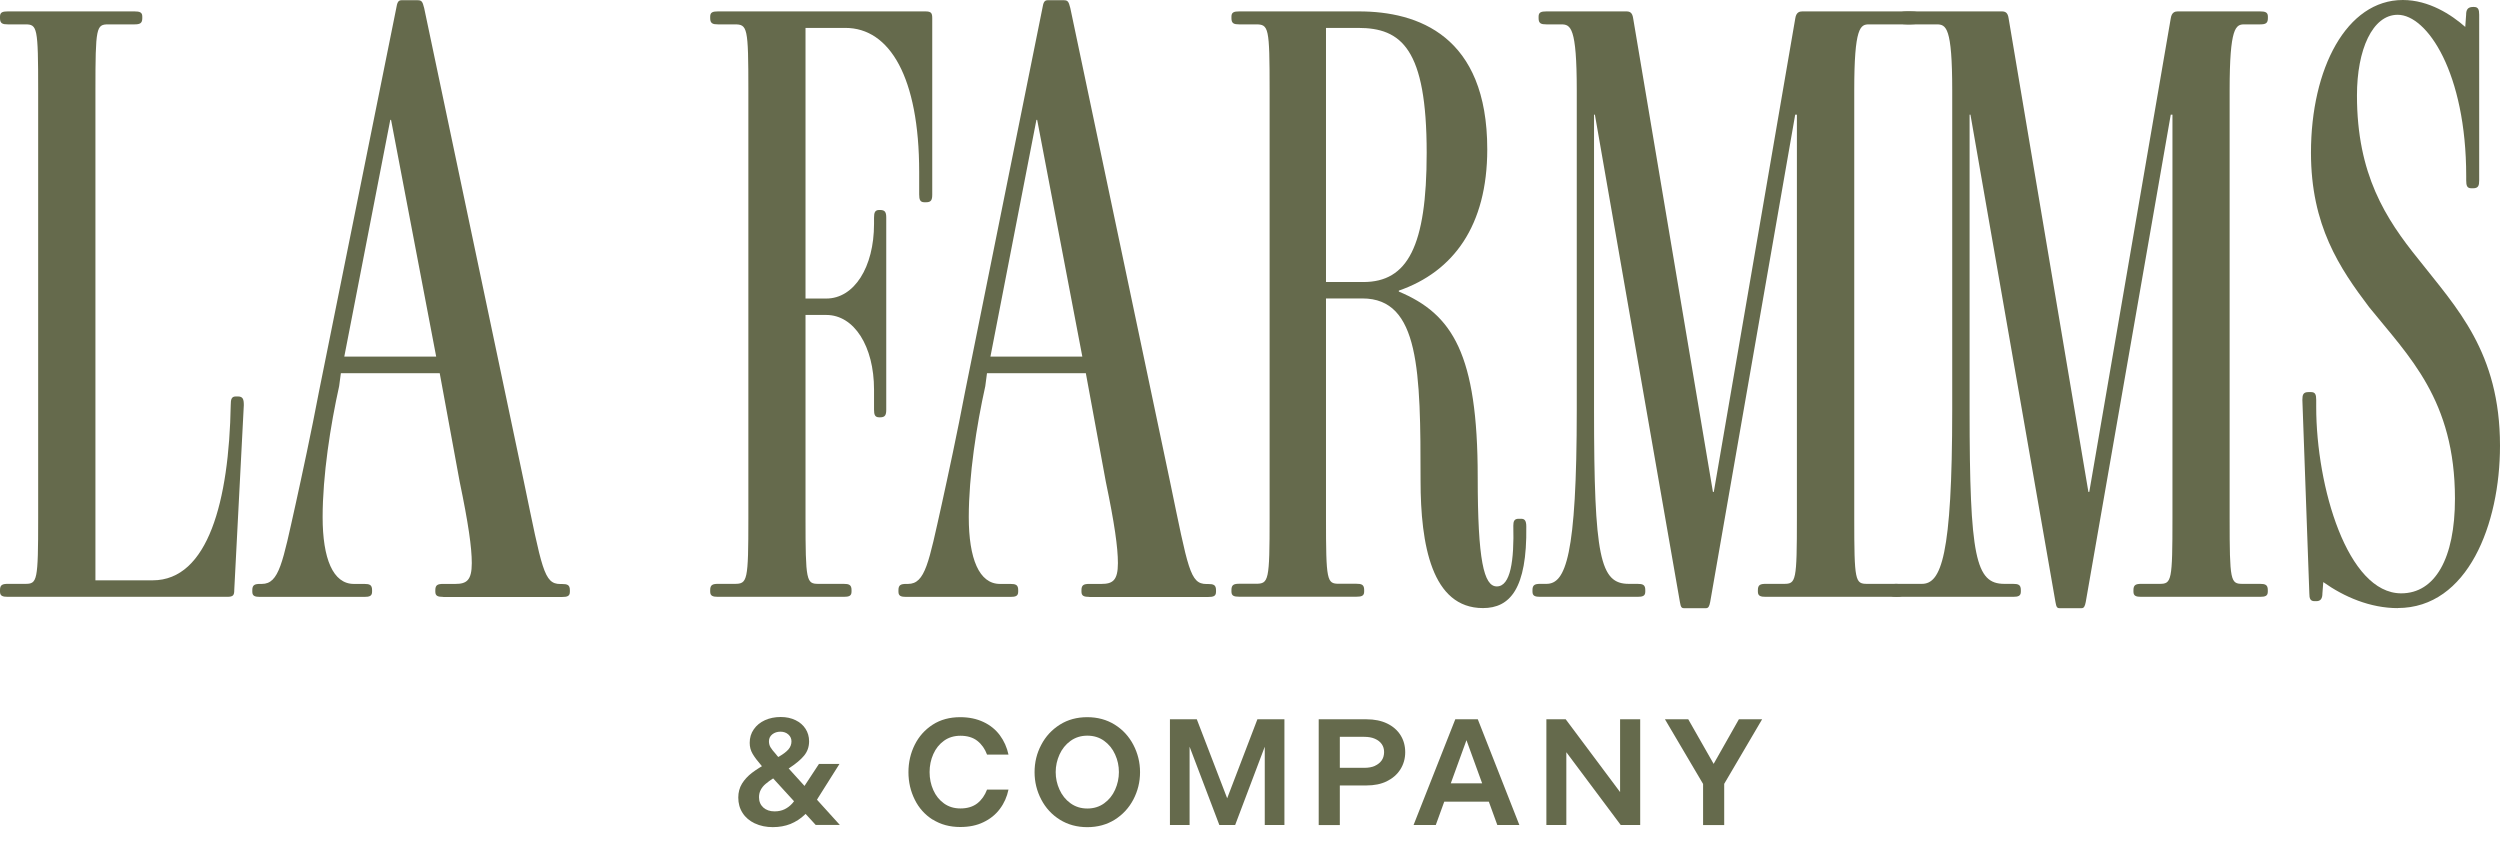 <svg width="116" height="39" viewBox="0 0 116 39" fill="none" xmlns="http://www.w3.org/2000/svg">
<path d="M0.363 27.693C0.124 27.693 0 27.653 0 27.454V27.374C0 27.135 0.12 27.091 0.363 27.091H1.169C1.731 27.091 1.771 26.971 1.771 24.031V4.191C1.771 1.251 1.731 1.131 1.169 1.131H0.363C0.124 1.131 0 1.092 0 0.848V0.768C0 0.569 0.12 0.529 0.363 0.529H6.239C6.482 0.529 6.602 0.569 6.602 0.768V0.848C6.602 1.087 6.482 1.131 6.239 1.131H5.03C4.467 1.131 4.428 1.251 4.428 4.191V26.927H7.084C9.661 26.927 10.626 23.225 10.706 18.798C10.706 18.514 10.746 18.395 10.95 18.395H11.029C11.268 18.395 11.313 18.514 11.313 18.798L10.87 27.37C10.87 27.609 10.83 27.693 10.547 27.693H0.363Z" fill="#656A4C"/>
<path d="M20.562 27.696C20.323 27.696 20.199 27.656 20.199 27.457V27.377C20.199 27.138 20.319 27.094 20.562 27.094H21.125C21.647 27.094 21.891 26.934 21.891 26.128C21.891 25.402 21.731 24.278 21.328 22.347L20.403 17.317H15.816L15.736 17.92C15.333 19.73 14.97 22.064 14.97 23.994C14.97 25.925 15.453 27.094 16.418 27.094H16.901C17.144 27.094 17.264 27.134 17.264 27.377V27.457C17.264 27.656 17.144 27.696 16.901 27.696H12.07C11.827 27.696 11.707 27.656 11.707 27.457V27.377C11.707 27.138 11.827 27.094 12.07 27.094H12.15C12.956 27.094 13.115 26.088 13.717 23.392C14.001 22.104 14.443 20.054 14.802 18.163L18.388 0.373C18.428 0.134 18.468 0.01 18.632 0.01H19.358C19.557 0.01 19.602 0.05 19.681 0.373L24.308 22.347C25.154 26.412 25.233 27.098 25.999 27.098H26.079C26.323 27.098 26.442 27.138 26.442 27.381V27.461C26.442 27.66 26.323 27.7 26.079 27.7H20.567L20.562 27.696ZM18.149 5.562H18.109L15.975 16.547H20.239L18.145 5.562H18.149Z" fill="#656A4C"/>
<path d="M33.316 27.693C33.077 27.693 32.953 27.653 32.953 27.454V27.374C32.953 27.135 33.073 27.091 33.316 27.091H34.082C34.684 27.091 34.724 26.971 34.724 24.031V4.191C34.724 1.251 34.684 1.131 34.082 1.131H33.316C33.077 1.131 32.953 1.092 32.953 0.848V0.768C32.953 0.569 33.073 0.529 33.316 0.529H42.933C43.216 0.529 43.256 0.609 43.256 0.853V9.021C43.256 9.265 43.216 9.385 42.973 9.385H42.893C42.694 9.385 42.65 9.265 42.65 9.021V7.977C42.65 3.589 41.282 1.295 39.227 1.295H37.376V13.852H38.342C39.63 13.852 40.555 12.404 40.555 10.39V10.106C40.555 9.867 40.595 9.743 40.799 9.743H40.839C41.078 9.743 41.122 9.863 41.122 10.106V19.001C41.122 19.241 41.082 19.364 40.839 19.364H40.799C40.595 19.364 40.555 19.245 40.555 19.001V18.076C40.555 16.066 39.63 14.614 38.342 14.614H37.376V24.031C37.376 26.971 37.416 27.091 37.978 27.091H39.147C39.386 27.091 39.511 27.131 39.511 27.374V27.454C39.511 27.653 39.391 27.693 39.147 27.693H33.312H33.316Z" fill="#656A4C"/>
<path d="M50.543 27.696C50.304 27.696 50.18 27.656 50.18 27.457V27.377C50.18 27.138 50.299 27.094 50.543 27.094H51.105C51.627 27.094 51.871 26.934 51.871 26.128C51.871 25.402 51.712 24.278 51.309 22.347L50.383 17.317H45.796L45.717 17.92C45.314 19.73 44.951 22.064 44.951 23.994C44.951 25.925 45.433 27.094 46.398 27.094H46.881C47.125 27.094 47.244 27.134 47.244 27.377V27.457C47.244 27.656 47.125 27.696 46.881 27.696H42.051C41.807 27.696 41.688 27.656 41.688 27.457V27.377C41.688 27.138 41.807 27.094 42.051 27.094H42.13C42.936 27.094 43.096 26.088 43.698 23.392C43.981 22.104 44.424 20.054 44.782 18.163L48.369 0.373C48.409 0.134 48.449 0.01 48.612 0.01H49.339C49.538 0.01 49.582 0.05 49.662 0.373L54.289 22.347C55.134 26.412 55.214 27.098 55.98 27.098H56.06C56.303 27.098 56.423 27.138 56.423 27.381V27.461C56.423 27.66 56.303 27.7 56.06 27.7H50.547L50.543 27.696ZM48.13 5.562H48.09L45.956 16.547H50.22L48.125 5.562H48.13Z" fill="#656A4C"/>
<path d="M64.905 13.489V13.529C67.397 14.574 68.566 16.424 68.566 22.141C68.566 26.002 68.85 27.21 69.452 27.21C70.094 27.21 70.258 26.002 70.218 24.394C70.218 24.195 70.258 24.071 70.461 24.071H70.581C70.74 24.071 70.82 24.151 70.82 24.434C70.86 27.33 70.054 28.215 68.81 28.215C66.437 28.215 65.914 25.28 65.914 22.3C65.914 17.23 65.874 13.848 63.218 13.848H61.526V24.027C61.526 26.967 61.566 27.086 62.129 27.086H62.934C63.173 27.086 63.297 27.126 63.297 27.37V27.449C63.297 27.649 63.178 27.688 62.934 27.688H57.502C57.258 27.688 57.139 27.649 57.139 27.449V27.37C57.139 27.131 57.258 27.086 57.502 27.086H58.268C58.87 27.086 58.91 26.967 58.91 24.027V4.191C58.91 1.251 58.87 1.131 58.268 1.131H57.502C57.258 1.131 57.139 1.092 57.139 0.848V0.768C57.139 0.569 57.258 0.529 57.502 0.529H63.054C65.79 0.529 69.009 1.654 69.009 6.927C69.009 10.469 67.442 12.604 64.905 13.485V13.489ZM63.014 1.295H61.526V13.086H63.258C65.312 13.086 66.198 11.435 66.198 7.091C66.198 2.26 65.029 1.295 63.019 1.295H63.014Z" fill="#656A4C"/>
<path d="M81.929 27.693C81.689 27.693 81.566 27.653 81.566 27.454V27.374C81.566 27.135 81.685 27.091 81.929 27.091H82.774C83.337 27.091 83.376 26.971 83.376 24.031V5.32H83.297L79.352 27.936C79.312 28.136 79.272 28.22 79.152 28.22H78.147C78.028 28.22 77.988 28.18 77.948 27.936L74.003 5.32H73.963V19.001C73.963 25.882 74.247 27.091 75.575 27.091H75.978C76.221 27.091 76.341 27.131 76.341 27.374V27.454C76.341 27.653 76.221 27.693 75.978 27.693H71.471C71.227 27.693 71.107 27.653 71.107 27.454V27.374C71.107 27.135 71.227 27.091 71.471 27.091H71.754C72.639 27.091 73.162 25.842 73.162 19.001V4.191C73.162 1.251 72.879 1.131 72.436 1.131H71.754C71.51 1.131 71.391 1.092 71.391 0.848V0.768C71.391 0.569 71.51 0.529 71.754 0.529H75.455C75.615 0.529 75.739 0.569 75.779 0.853L79.48 22.827H79.52L83.301 0.853C83.341 0.569 83.5 0.529 83.624 0.529H88.65C88.889 0.529 89.172 0.569 89.172 0.768V0.848C89.172 1.087 88.889 1.131 88.65 1.131H86.724C86.321 1.131 86.037 1.251 86.037 4.191V24.031C86.037 26.971 86.077 27.091 86.64 27.091H87.986C88.225 27.091 88.349 27.131 88.349 27.374V27.454C88.349 27.653 88.229 27.693 87.986 27.693H81.929Z" fill="#656A4C"/>
<path d="M99.355 27.693C99.115 27.693 98.992 27.653 98.992 27.454V27.374C98.992 27.135 99.111 27.091 99.355 27.091H100.2C100.763 27.091 100.802 26.971 100.802 24.031V5.32H100.723L96.778 27.936C96.738 28.136 96.698 28.22 96.579 28.22H95.573C95.454 28.22 95.414 28.18 95.374 27.936L91.429 5.32H91.389V19.001C91.389 25.882 91.673 27.091 93.001 27.091H93.404C93.647 27.091 93.767 27.131 93.767 27.374V27.454C93.767 27.653 93.647 27.693 93.404 27.693H88.015C87.772 27.693 87.652 27.653 87.652 27.454V27.374C87.652 27.135 87.772 27.091 88.015 27.091H89.175C90.061 27.091 90.583 25.842 90.583 19.001V4.191C90.583 1.251 90.3 1.131 89.857 1.131H88.48C88.237 1.131 88.117 1.092 88.117 0.848V0.768C88.117 0.569 88.237 0.529 88.48 0.529H92.877C93.036 0.529 93.16 0.569 93.2 0.853L96.902 22.827H96.942L100.723 0.853C100.763 0.569 100.922 0.529 101.046 0.529H104.867C105.106 0.529 105.23 0.569 105.23 0.768V0.848C105.23 1.087 105.111 1.131 104.867 1.131H104.141C103.738 1.131 103.455 1.251 103.455 4.191V24.031C103.455 26.971 103.494 27.091 104.057 27.091H104.863C105.102 27.091 105.226 27.131 105.226 27.374V27.454C105.226 27.653 105.106 27.693 104.863 27.693H99.35H99.355Z" fill="#656A4C"/>
<path d="M111.262 28.217C109.974 28.217 108.765 27.695 107.8 27.009L107.76 27.531C107.76 27.77 107.68 27.894 107.477 27.894H107.397C107.198 27.894 107.153 27.775 107.153 27.531L106.83 18.556C106.83 18.313 106.87 18.193 107.113 18.193H107.233C107.432 18.193 107.472 18.313 107.472 18.556V18.879C107.472 22.581 108.92 27.531 111.417 27.531C112.984 27.531 113.91 25.919 113.91 23.143C113.91 18.556 111.776 16.542 109.925 14.248C108.557 12.437 107.229 10.467 107.229 7.084C107.229 3.179 108.88 0 111.492 0C112.701 0 113.746 0.682 114.388 1.249L114.428 0.686C114.428 0.447 114.508 0.323 114.751 0.323H114.791C114.99 0.323 115.034 0.443 115.034 0.686V8.373C115.034 8.612 114.995 8.736 114.751 8.736H114.671C114.472 8.736 114.432 8.616 114.432 8.373V8.173C114.432 3.383 112.621 0.686 111.253 0.686C110.084 0.686 109.363 2.298 109.363 4.428C109.363 8.089 110.691 10.144 112.219 12.034C113.99 14.288 116 16.338 116 20.686C116 24.308 114.512 28.213 111.249 28.213L111.262 28.217Z" fill="#656A4C"/>
<path d="M35.023 38.206C34.782 38.091 34.591 37.932 34.458 37.724C34.321 37.514 34.256 37.277 34.256 37.006C34.256 36.765 34.314 36.549 34.429 36.361C34.544 36.174 34.699 36.008 34.89 35.86C35.085 35.713 35.341 35.55 35.665 35.374L36.155 35.1C36.343 34.992 36.483 34.884 36.58 34.776C36.674 34.668 36.724 34.541 36.724 34.401C36.724 34.275 36.678 34.17 36.58 34.08C36.483 33.994 36.361 33.95 36.213 33.95C36.065 33.95 35.939 33.99 35.834 34.073C35.73 34.156 35.679 34.264 35.679 34.397C35.679 34.505 35.705 34.596 35.752 34.675C35.798 34.754 35.885 34.862 36.007 34.999L36.061 35.068L38.969 38.278H37.849L35.402 35.601L35.341 35.536C35.15 35.316 35.009 35.129 34.919 34.974C34.829 34.819 34.786 34.653 34.786 34.469C34.786 34.232 34.847 34.023 34.977 33.839C35.103 33.655 35.276 33.518 35.492 33.417C35.708 33.32 35.953 33.269 36.224 33.269C36.494 33.269 36.714 33.32 36.915 33.417C37.114 33.514 37.269 33.648 37.377 33.817C37.485 33.986 37.542 34.178 37.542 34.397C37.542 34.653 37.463 34.877 37.308 35.064C37.153 35.251 36.926 35.439 36.631 35.633L35.971 36.055L35.903 36.098C35.744 36.199 35.618 36.293 35.521 36.376C35.423 36.459 35.352 36.549 35.297 36.653C35.243 36.754 35.218 36.869 35.218 36.995C35.218 37.194 35.287 37.349 35.416 37.468C35.55 37.587 35.723 37.648 35.939 37.648C36.115 37.648 36.27 37.615 36.404 37.55C36.537 37.486 36.656 37.395 36.761 37.28C36.865 37.165 36.973 37.017 37.088 36.833L38 35.446H38.952L37.957 37.024L37.928 37.075C37.741 37.363 37.546 37.605 37.348 37.795C37.15 37.986 36.923 38.131 36.678 38.232C36.433 38.329 36.159 38.379 35.856 38.379C35.553 38.379 35.272 38.322 35.027 38.206H35.023Z" fill="#656A4C"/>
<path d="M43.28 38.034C42.916 37.803 42.635 37.493 42.444 37.101C42.25 36.712 42.152 36.286 42.152 35.829C42.152 35.371 42.25 34.946 42.444 34.557C42.639 34.167 42.916 33.858 43.28 33.623C43.644 33.389 44.069 33.277 44.556 33.277C44.963 33.277 45.32 33.353 45.633 33.501C45.947 33.648 46.199 33.854 46.394 34.117C46.588 34.38 46.722 34.679 46.794 35.014H45.799C45.702 34.748 45.55 34.535 45.349 34.376C45.147 34.218 44.888 34.139 44.563 34.139C44.275 34.139 44.019 34.214 43.803 34.369C43.587 34.524 43.421 34.73 43.306 34.989C43.19 35.248 43.133 35.526 43.133 35.825C43.133 36.124 43.19 36.405 43.306 36.661C43.421 36.921 43.587 37.126 43.803 37.281C44.019 37.436 44.275 37.512 44.563 37.512C44.884 37.512 45.147 37.432 45.349 37.274C45.55 37.115 45.698 36.903 45.799 36.636H46.794C46.725 36.971 46.592 37.27 46.394 37.533C46.199 37.796 45.943 38.002 45.633 38.149C45.324 38.301 44.963 38.373 44.556 38.373C44.069 38.373 43.644 38.258 43.28 38.027V38.034Z" fill="#656A4C"/>
<path d="M49.179 38.034C48.807 37.803 48.519 37.49 48.314 37.097C48.108 36.704 48.004 36.283 48.004 35.829C48.004 35.375 48.105 34.953 48.314 34.56C48.519 34.167 48.807 33.858 49.179 33.623C49.55 33.389 49.975 33.277 50.451 33.277C50.926 33.277 51.352 33.393 51.723 33.623C52.094 33.854 52.382 34.167 52.588 34.56C52.793 34.953 52.898 35.375 52.898 35.829C52.898 36.283 52.793 36.704 52.588 37.097C52.382 37.49 52.094 37.8 51.723 38.034C51.352 38.265 50.926 38.38 50.451 38.38C49.975 38.38 49.55 38.265 49.179 38.034ZM51.233 37.274C51.456 37.112 51.626 36.903 51.741 36.643C51.856 36.384 51.917 36.113 51.917 35.825C51.917 35.537 51.86 35.267 51.741 35.007C51.626 34.748 51.456 34.539 51.233 34.376C51.009 34.214 50.75 34.135 50.451 34.135C50.152 34.135 49.892 34.218 49.669 34.38C49.445 34.542 49.276 34.755 49.161 35.011C49.045 35.267 48.984 35.54 48.984 35.825C48.984 36.11 49.042 36.38 49.161 36.639C49.276 36.895 49.445 37.108 49.669 37.27C49.892 37.432 50.152 37.515 50.451 37.515C50.75 37.515 51.009 37.436 51.233 37.274Z" fill="#656A4C"/>
<path d="M54.285 33.375H55.532L56.941 37.04L58.343 33.375H59.597V38.279H58.685V34.647L57.312 38.279H56.577L55.197 34.647V38.279H54.285V33.375Z" fill="#656A4C"/>
<path d="M61.188 33.375H63.404C63.771 33.375 64.092 33.44 64.362 33.57C64.632 33.699 64.841 33.883 64.986 34.114C65.13 34.344 65.202 34.607 65.202 34.903C65.202 35.198 65.126 35.462 64.978 35.699C64.827 35.937 64.618 36.117 64.348 36.251C64.078 36.384 63.761 36.445 63.4 36.445H62.168V38.283H61.188V33.379V33.375ZM63.797 35.534C63.933 35.472 64.038 35.386 64.114 35.278C64.186 35.17 64.222 35.04 64.222 34.896C64.222 34.752 64.186 34.633 64.114 34.528C64.041 34.424 63.937 34.341 63.797 34.279C63.66 34.218 63.494 34.189 63.303 34.189H62.168V35.627H63.303C63.494 35.627 63.66 35.598 63.797 35.537V35.534Z" fill="#656A4C"/>
<path d="M67.525 33.375H68.57L70.498 38.279H69.475L69.082 37.198H67.013L66.621 38.279H65.59L67.525 33.375ZM68.772 36.348L68.044 34.344L67.316 36.348H68.775H68.772Z" fill="#656A4C"/>
<path d="M71.752 33.375H72.649L75.172 36.752V33.375H76.105V38.279H75.201L72.678 34.903V38.279H71.752V33.375Z" fill="#656A4C"/>
<path d="M79.02 36.37L77.254 33.375H78.335L79.513 35.444L80.684 33.375H81.762L80.003 36.37V38.283H79.023V36.37H79.02Z" fill="#656A4C"/>
</svg>

